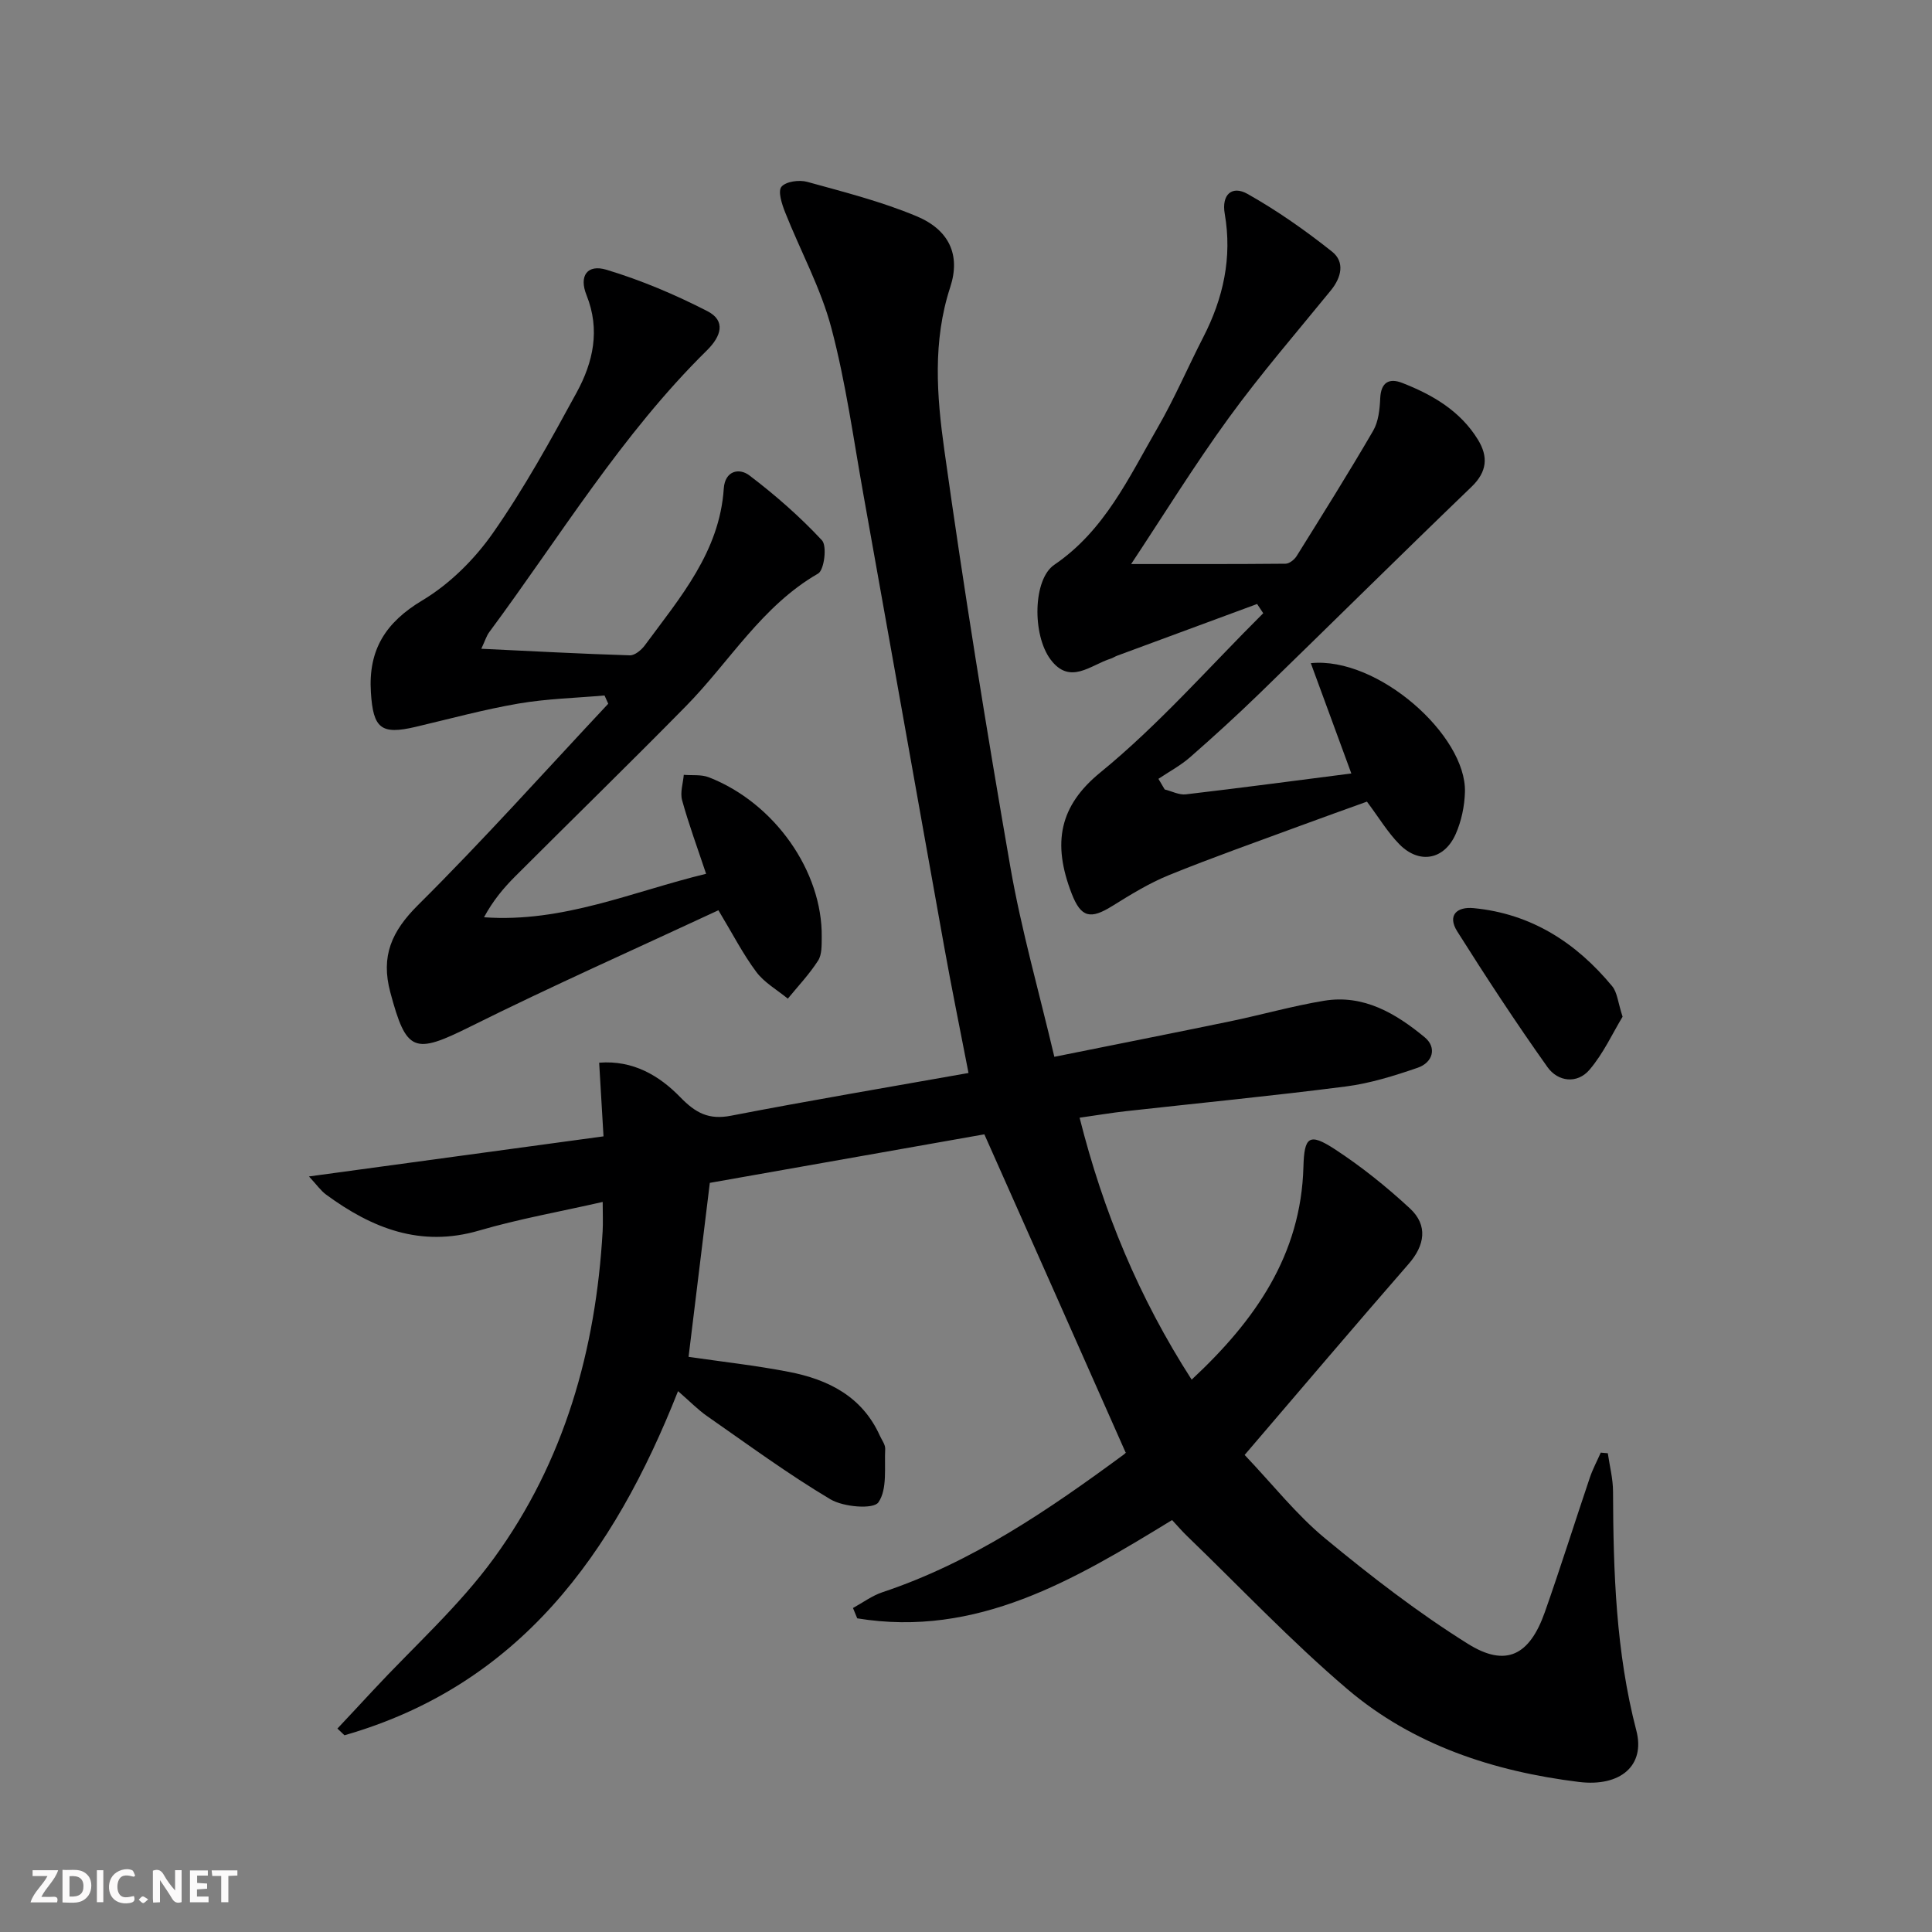 <svg enable-background="new 0 0 400 400" viewBox="0 0 400 400" xmlns="http://www.w3.org/2000/svg"><rect x="0" y="0" width="400" height="400" fill="#808080" stroke="none"/><g fill="#fbfafa"><path d="m37.59 393.81c-.92.31-1.52.05-2-.78-.7-1.2-1.52-2.34-2.47-3.78v4.59c-.55.03-.95.05-1.41.07-.03-.37-.06-.64-.06-.91 0-1.91 0-3.81 0-5.7 1.13-.41 1.77-.03 2.29.91.62 1.11 1.38 2.14 2.31 3.19v-4.2h1.35v6.61z"/><path d="m12.94 393.88v-6.75c1.9.19 3.93-.54 5.37 1.29.8 1.01.78 2.88.03 3.97-1.37 1.97-3.4 1.51-5.4 1.49m1.45-1.22c2.04.12 2.92-.58 2.89-2.21-.03-1.51-.98-2.19-2.89-2z"/><path d="m11.81 393.87h-5.49c.68-2.18 2.47-3.48 3.51-5.45h-3.08v-1.21h5.29c-.71 2.13-2.44 3.48-3.47 5.51.86 0 1.63.04 2.39-.01.79-.05 1.14.21.85 1.16"/><path d="m39.33 393.86v-6.61h3.7v1.07h-2.22v1.52c.68.04 1.34.09 2.07.13v1.07c-.72.05-1.38.09-2.1.14v1.48h2.4v1.19h-3.85z"/><path d="m27.71 388.56c-1.15-.3-2.46-.61-3.1.64-.37.73-.41 1.93-.06 2.67.63 1.35 1.99.93 3.17.68.35.94-.01 1.32-.93 1.46-1.62.25-3.05-.27-3.76-1.48-.73-1.25-.6-3.03.31-4.17.88-1.11 2.71-1.7 4-1.16.32.13.44.74.65 1.12-.1.08-.19.16-.28.24"/><path d="m49.15 387.24v1.07c-.59.02-1.17.05-1.87.08v5.44h-1.48v-5.44h-1.85c-.05-.4-.08-.73-.13-1.15z"/><path d="m20.06 387.21h1.33v6.62h-1.33z"/><path d="m30.68 393.25c-.49.38-.8.79-1.05.76-.32-.05-.6-.45-.9-.7.26-.24.51-.64.8-.67.29-.04.62.3 1.15.61"/></g><path d="m203.8 234.85c-18.48 3.27-37.57 6.64-56.84 10.05-1.42 11.65-2.9 23.73-4.4 36.02 6.82 1 13.87 1.77 20.81 3.12 8.13 1.58 15.15 5.1 18.8 13.22.41.9 1.14 1.84 1.1 2.73-.19 3.79.48 8.35-1.41 11.06-1.03 1.48-7.23.97-9.92-.63-8.81-5.24-17.11-11.36-25.55-17.23-1.88-1.31-3.5-2.99-6.01-5.17-13.33 33.76-32.91 60.88-69.06 71.25-.49-.46-.97-.93-1.46-1.39 2.42-2.59 4.86-5.18 7.27-7.79 8.46-9.12 17.9-17.53 25.16-27.52 14.55-19.99 21.08-43.09 22.48-67.67.1-1.8.01-3.61.01-6.05-8.92 2.03-17.38 3.52-25.58 5.92-12.13 3.55-22.18-.47-31.67-7.43-1.13-.83-1.96-2.05-3.56-3.77 20.78-2.83 40.63-5.53 60.98-8.3-.33-5.58-.6-10.16-.9-15.25 7.03-.56 12.47 2.69 16.79 7.14 3.19 3.28 5.9 4.74 10.54 3.83 16.1-3.12 32.28-5.84 49.14-8.84-1.78-9.2-3.5-17.58-5.01-26-5.61-31.19-11.12-62.4-16.72-93.59-2.08-11.59-3.66-23.32-6.67-34.67-2.18-8.24-6.4-15.94-9.57-23.94-.67-1.69-1.53-4.34-.76-5.28.91-1.1 3.68-1.48 5.33-1.02 7.64 2.11 15.4 4.08 22.68 7.13 6.69 2.81 9.13 7.98 6.93 14.69-3.66 11.19-2.78 22.52-1.23 33.61 4.04 28.89 8.69 57.71 13.69 86.46 2.27 13.02 5.93 25.8 9.1 39.26 12.75-2.57 24.58-4.9 36.38-7.34 6.5-1.35 12.91-3.18 19.44-4.26 8.21-1.37 14.89 2.63 20.85 7.55 2.58 2.13 1.71 5.23-1.45 6.32-4.83 1.66-9.81 3.22-14.85 3.87-15.16 1.95-30.38 3.43-45.57 5.12-2.95.33-5.89.83-9.57 1.35 4.88 19.36 12.25 37.22 23.2 54.23 13.18-12.27 22.64-25.81 23.14-44.06.17-6.21 1.16-7.12 6.45-3.68 5.53 3.6 10.75 7.8 15.6 12.29 3.78 3.5 3.08 7.65-.24 11.46-11.24 12.9-22.31 25.95-33.98 39.58 5.87 6.18 10.73 12.38 16.65 17.27 9.44 7.8 19.21 15.36 29.58 21.84 7.88 4.93 12.77 2.38 15.92-6.56 3.25-9.22 6.18-18.56 9.31-27.83.6-1.78 1.51-3.47 2.27-5.2.49.04.97.09 1.46.13.38 2.65 1.08 5.29 1.08 7.94.06 16.65.59 33.21 4.83 49.49 1.88 7.21-3.28 11.69-11.93 10.62-17.64-2.19-34.28-7.62-47.92-19.23-11.63-9.9-22.17-21.07-33.18-31.69-1.06-1.02-2.02-2.15-3.09-3.3-20.24 12.39-40.41 24.41-65.19 20.35-.29-.71-.58-1.43-.88-2.14 2.03-1.11 3.95-2.55 6.11-3.27 18.58-6.19 34.45-17.09 50.01-28.54.38-.28.62-.73.33-.38-9.79-22.13-19.43-43.8-29.25-65.88z" fill="#000001"/><path d="m99.65 134.32c10.6.5 20.68 1.05 30.76 1.36 1.03.03 2.4-1.12 3.11-2.09 7.28-9.88 15.46-19.32 16.33-32.44.25-3.71 3.19-4.32 5.29-2.73 5.35 4.06 10.47 8.54 15.04 13.45 1.08 1.16.47 6.15-.8 6.88-11.67 6.72-18.32 18.26-27.37 27.46-11.67 11.87-23.59 23.48-35.36 35.25-2.4 2.4-4.59 5.02-6.44 8.45 16.33 1.18 30.82-5.34 45.98-9-1.83-5.48-3.61-10.3-4.97-15.24-.44-1.6.2-3.49.35-5.25 1.74.15 3.63-.1 5.19.51 13.59 5.29 23.55 19.46 23.37 33.1-.02 1.64.06 3.59-.75 4.85-1.8 2.81-4.14 5.28-6.27 7.88-2.21-1.82-4.87-3.31-6.53-5.54-2.76-3.69-4.88-7.85-7.84-12.76-17.21 8.02-34.48 15.68-51.39 24.1-11.61 5.78-13.21 5.34-16.54-7.11-2.01-7.49.26-12.63 5.76-18.09 13.55-13.46 26.29-27.72 39.36-41.66-.26-.57-.52-1.14-.77-1.71-5.93.52-11.93.67-17.78 1.67-7.18 1.23-14.23 3.16-21.33 4.83-7.18 1.69-8.79.31-9.26-7.13-.56-8.78 2.98-14.47 10.67-19.07 5.66-3.39 10.8-8.5 14.6-13.94 6.46-9.23 11.94-19.19 17.34-29.11 3.4-6.24 4.92-12.94 2.03-20.14-1.6-3.99.16-6.45 4.14-5.25 7.19 2.17 14.21 5.14 20.9 8.58 3.85 1.98 2.87 5.17-.12 8.12-17.66 17.38-30.42 38.58-45.05 58.32-.57.76-.85 1.74-1.65 3.45z" fill="#000001"/><path d="m271.39 137.3c13.84-1.41 32.25 14.96 31.91 26.68-.08 2.92-.73 6.01-1.9 8.67-2.37 5.39-7.56 6.33-11.67 2.15-2.42-2.46-4.23-5.5-6.72-8.83-4.43 1.6-9.21 3.3-13.97 5.06-9.02 3.34-18.11 6.53-27.01 10.15-4.12 1.67-7.98 4.06-11.78 6.42-4.45 2.76-6.42 2.43-8.36-2.56-4.09-10.54-2.52-18.21 5.9-25.09 12.14-9.91 22.59-21.89 33.75-32.99-.42-.64-.85-1.28-1.27-1.91-9.65 3.57-19.31 7.13-28.96 10.7-.47.17-.89.47-1.36.62-4.15 1.3-8.44 5.56-12.46.15-3.81-5.12-3.62-16.59.78-19.58 10.45-7.1 15.45-18.1 21.41-28.4 3.49-6.04 6.25-12.51 9.44-18.72 4.15-8.07 6.02-16.5 4.45-25.55-.7-4.03 1.53-5.92 4.72-4.12 6.14 3.46 11.98 7.56 17.5 11.95 2.68 2.13 1.95 5.32-.25 8.02-7.12 8.74-14.51 17.28-21.13 26.39-7.19 9.89-13.63 20.33-20.22 30.27 10.89 0 21.43.03 31.98-.07.78-.01 1.83-.85 2.29-1.59 5.36-8.6 10.75-17.19 15.84-25.94 1.1-1.9 1.36-4.45 1.46-6.72.15-3.35 1.88-4.23 4.56-3.18 6.28 2.45 12.03 5.8 15.68 11.76 2.14 3.5 1.92 6.62-1.35 9.76-14.74 14.18-29.27 28.58-43.94 42.83-4.65 4.51-9.44 8.88-14.32 13.15-1.98 1.73-4.35 2.99-6.55 4.47.43.73.87 1.47 1.3 2.2 1.47.36 2.98 1.18 4.39 1.01 11.36-1.33 22.7-2.84 34.25-4.32-2.7-7.35-5.42-14.77-8.39-22.84z" fill="#000001"/><path d="m335.94 210.5c-2.04 3.36-3.95 7.58-6.84 10.97-2.56 3.01-6.56 2.5-8.72-.55-6.51-9.16-12.68-18.58-18.68-28.09-2.07-3.29-.12-5.15 3.4-4.81 11.91 1.14 21.22 7.14 28.68 16.16 1.07 1.29 1.19 3.35 2.16 6.32z" fill="#000001"/></svg>